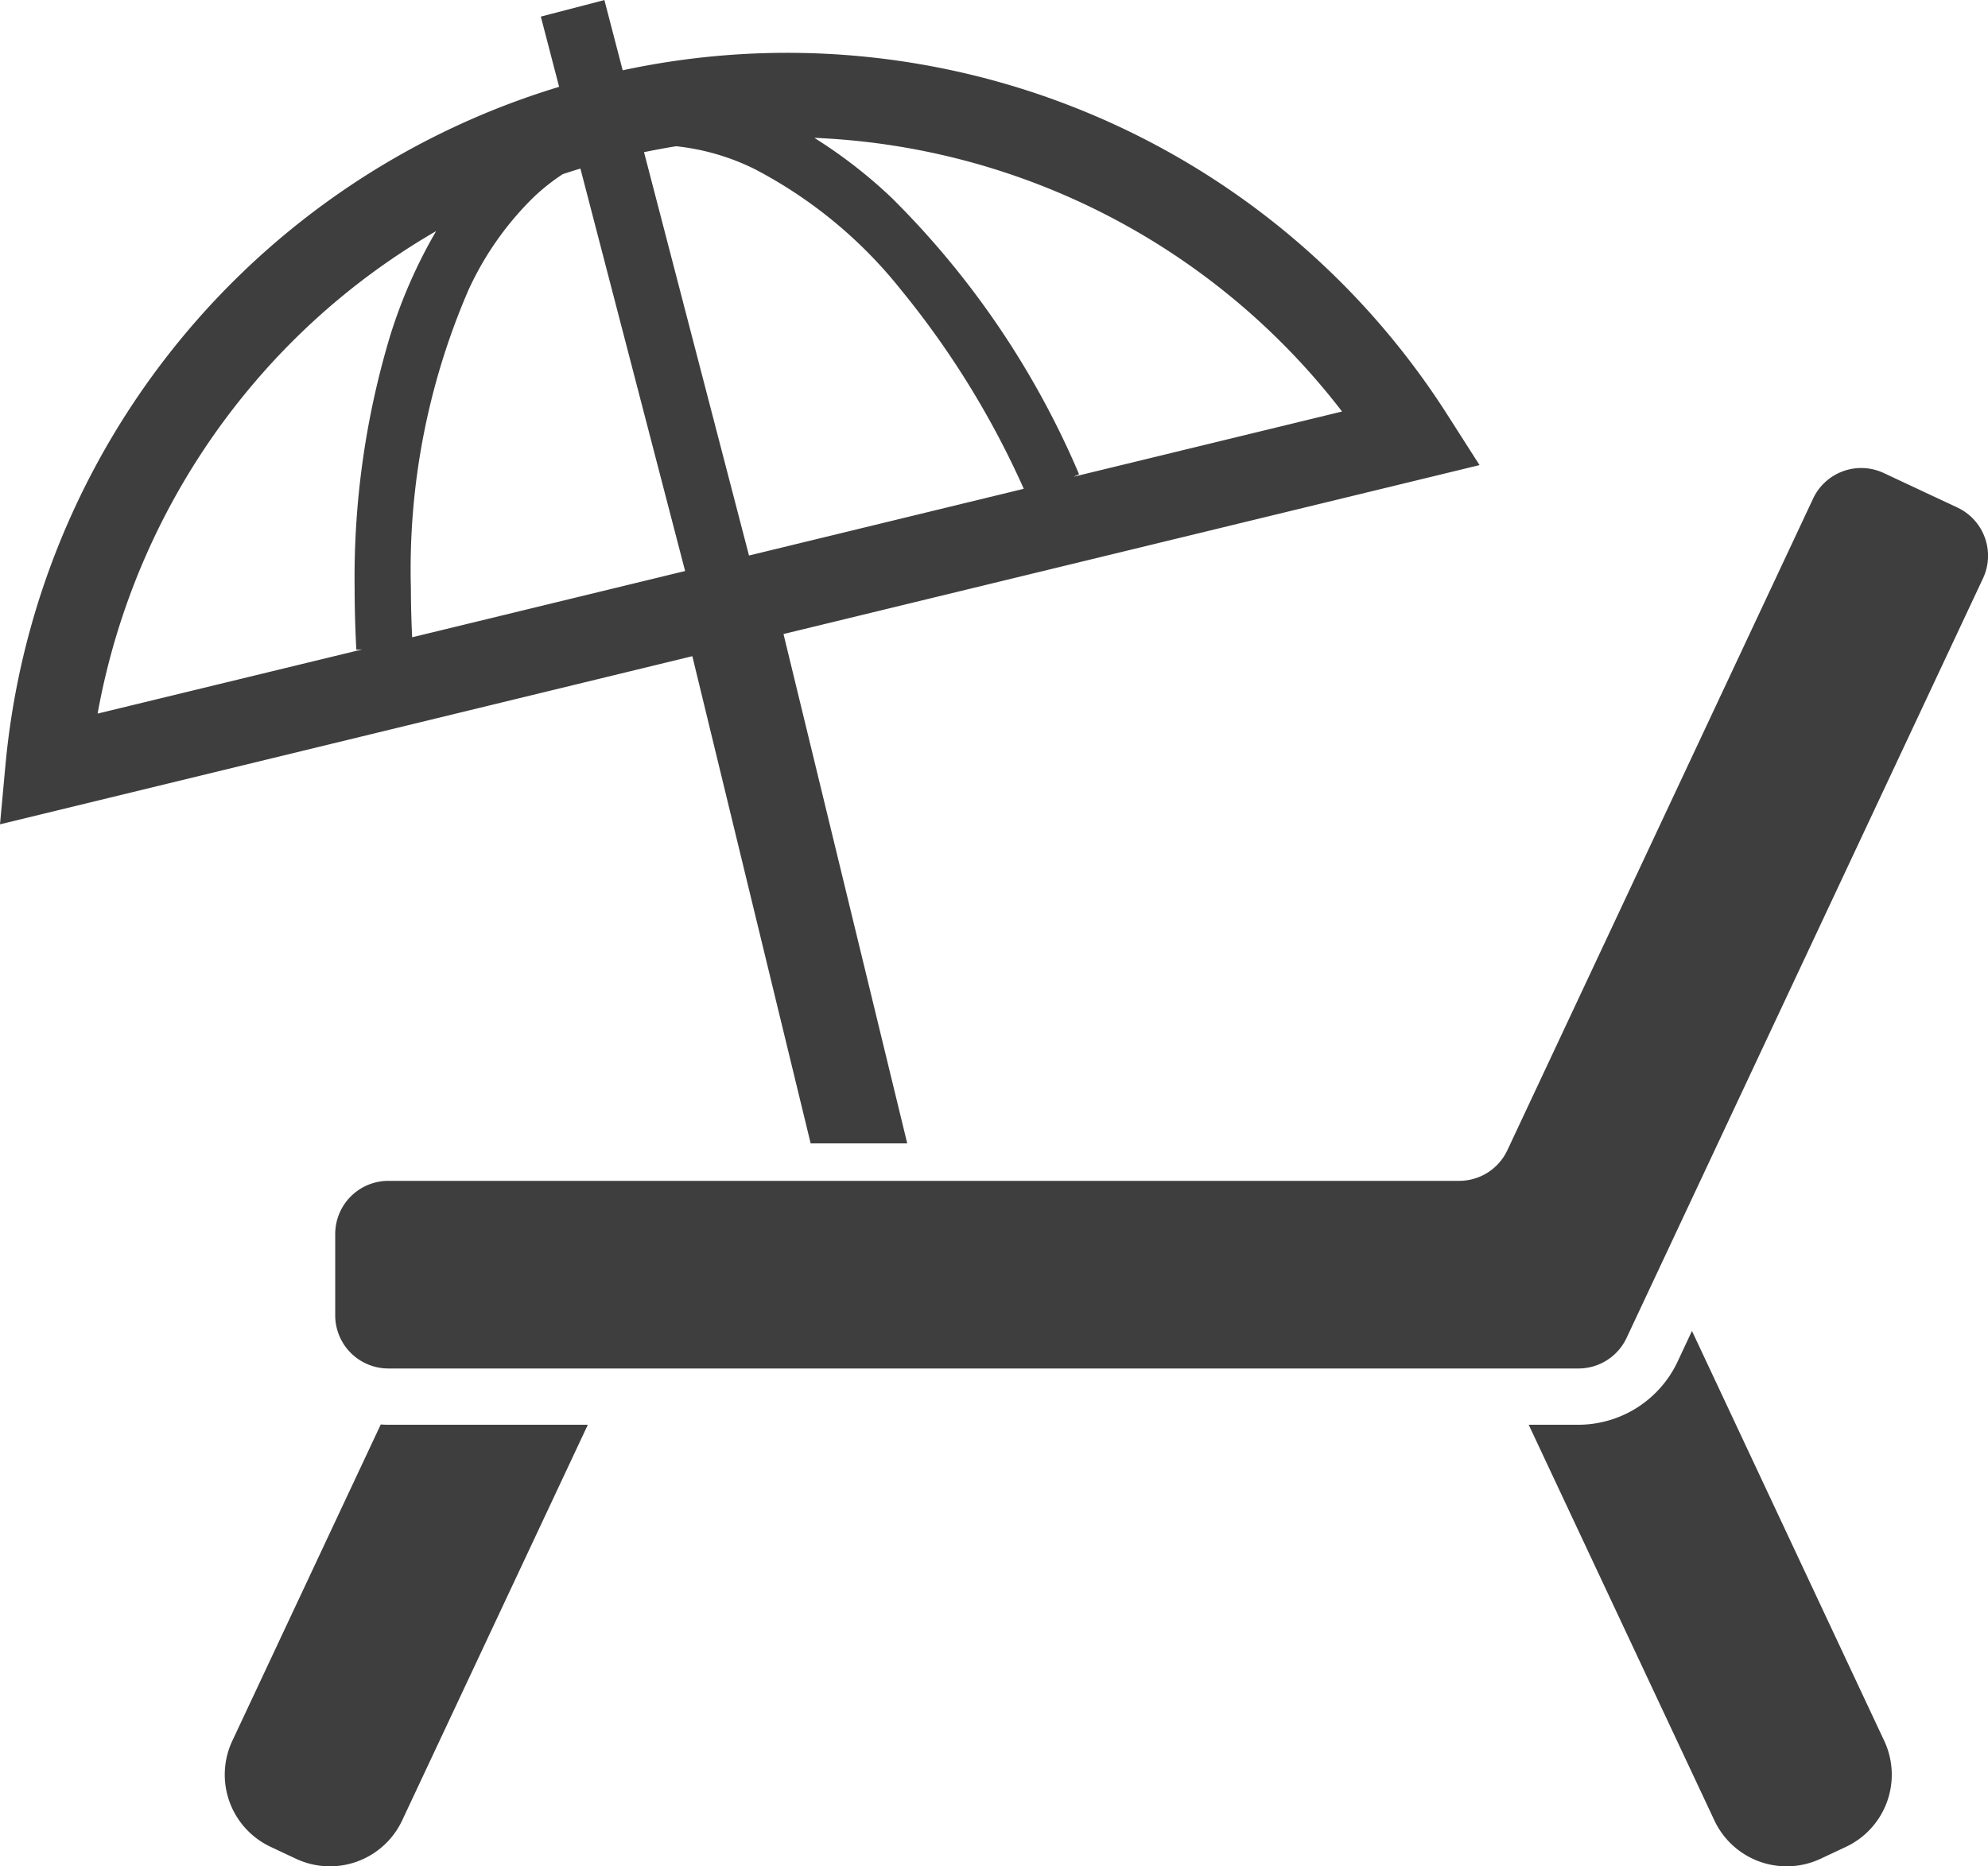 <svg xmlns="http://www.w3.org/2000/svg" viewBox="0 0 99.045 93"><g fill="#3e3e3e"><path d="M18.97 70.981l-7.394 15.762a3.971 3.971 0 001.91 5.287l1.263.594a3.977 3.977 0 005.287-1.912l9.251-19.716h-9.939c-.125 0-.252-.004-.378-.015zm65.326-4.66l-.72 1.538a5.471 5.471 0 01-4.936 3.137h-2.478l9.251 19.716a3.977 3.977 0 005.287 1.912l1.266-.594a3.972 3.972 0 001.907-5.287zm13.224-41.03l-3.665-1.718a2.649 2.649 0 00-3.524 1.272L75.098 57.318a2.652 2.652 0 01-2.4 1.524H19.351a2.65 2.65 0 00-2.65 2.65v4.051a2.648 2.648 0 002.65 2.649h59.288a2.649 2.649 0 002.4-1.524l17.757-37.849a2.653 2.653 0 00-1.276-3.528z"/><path d="M40.388 56.976H45.2l-6.165-25.382 34.678-8.418-1.585-2.481A39.012 39.012 0 0031.023 3.503l-.911-3.5-3.167.824.911 3.5A39.075 39.075 0 00.27 38.142L0 41.076l34.493-8.378zm26.475-36.47l-13.378 3.25.276-.124a43.184 43.184 0 00-9.342-13.779 24.448 24.448 0 00-3.848-2.984 34.972 34.972 0 0126.292 13.637zM33.685 7.287a11.554 11.554 0 013.9 1.131 22.733 22.733 0 017.3 6.019 43.869 43.869 0 016.121 9.92l-13.69 3.325-5.23-20.1a37.633 37.633 0 011.599-.295zM17.753 32.376l.3-.017-13.19 3.2a35.03 35.03 0 017.766-16.443 34.679 34.679 0 019.1-7.6 25.326 25.326 0 00-2.281 5.183 41.761 41.761 0 00-1.78 12.595 59.346 59.346 0 00.085 3.082zm2.782-.62a51.03 51.03 0 01-.064-2.453 35.049 35.049 0 012.868-14.85 15.486 15.486 0 013.27-4.649 10.482 10.482 0 011.422-1.123c.293-.1.589-.189.886-.281l5.216 20.054z"/></g></svg>
